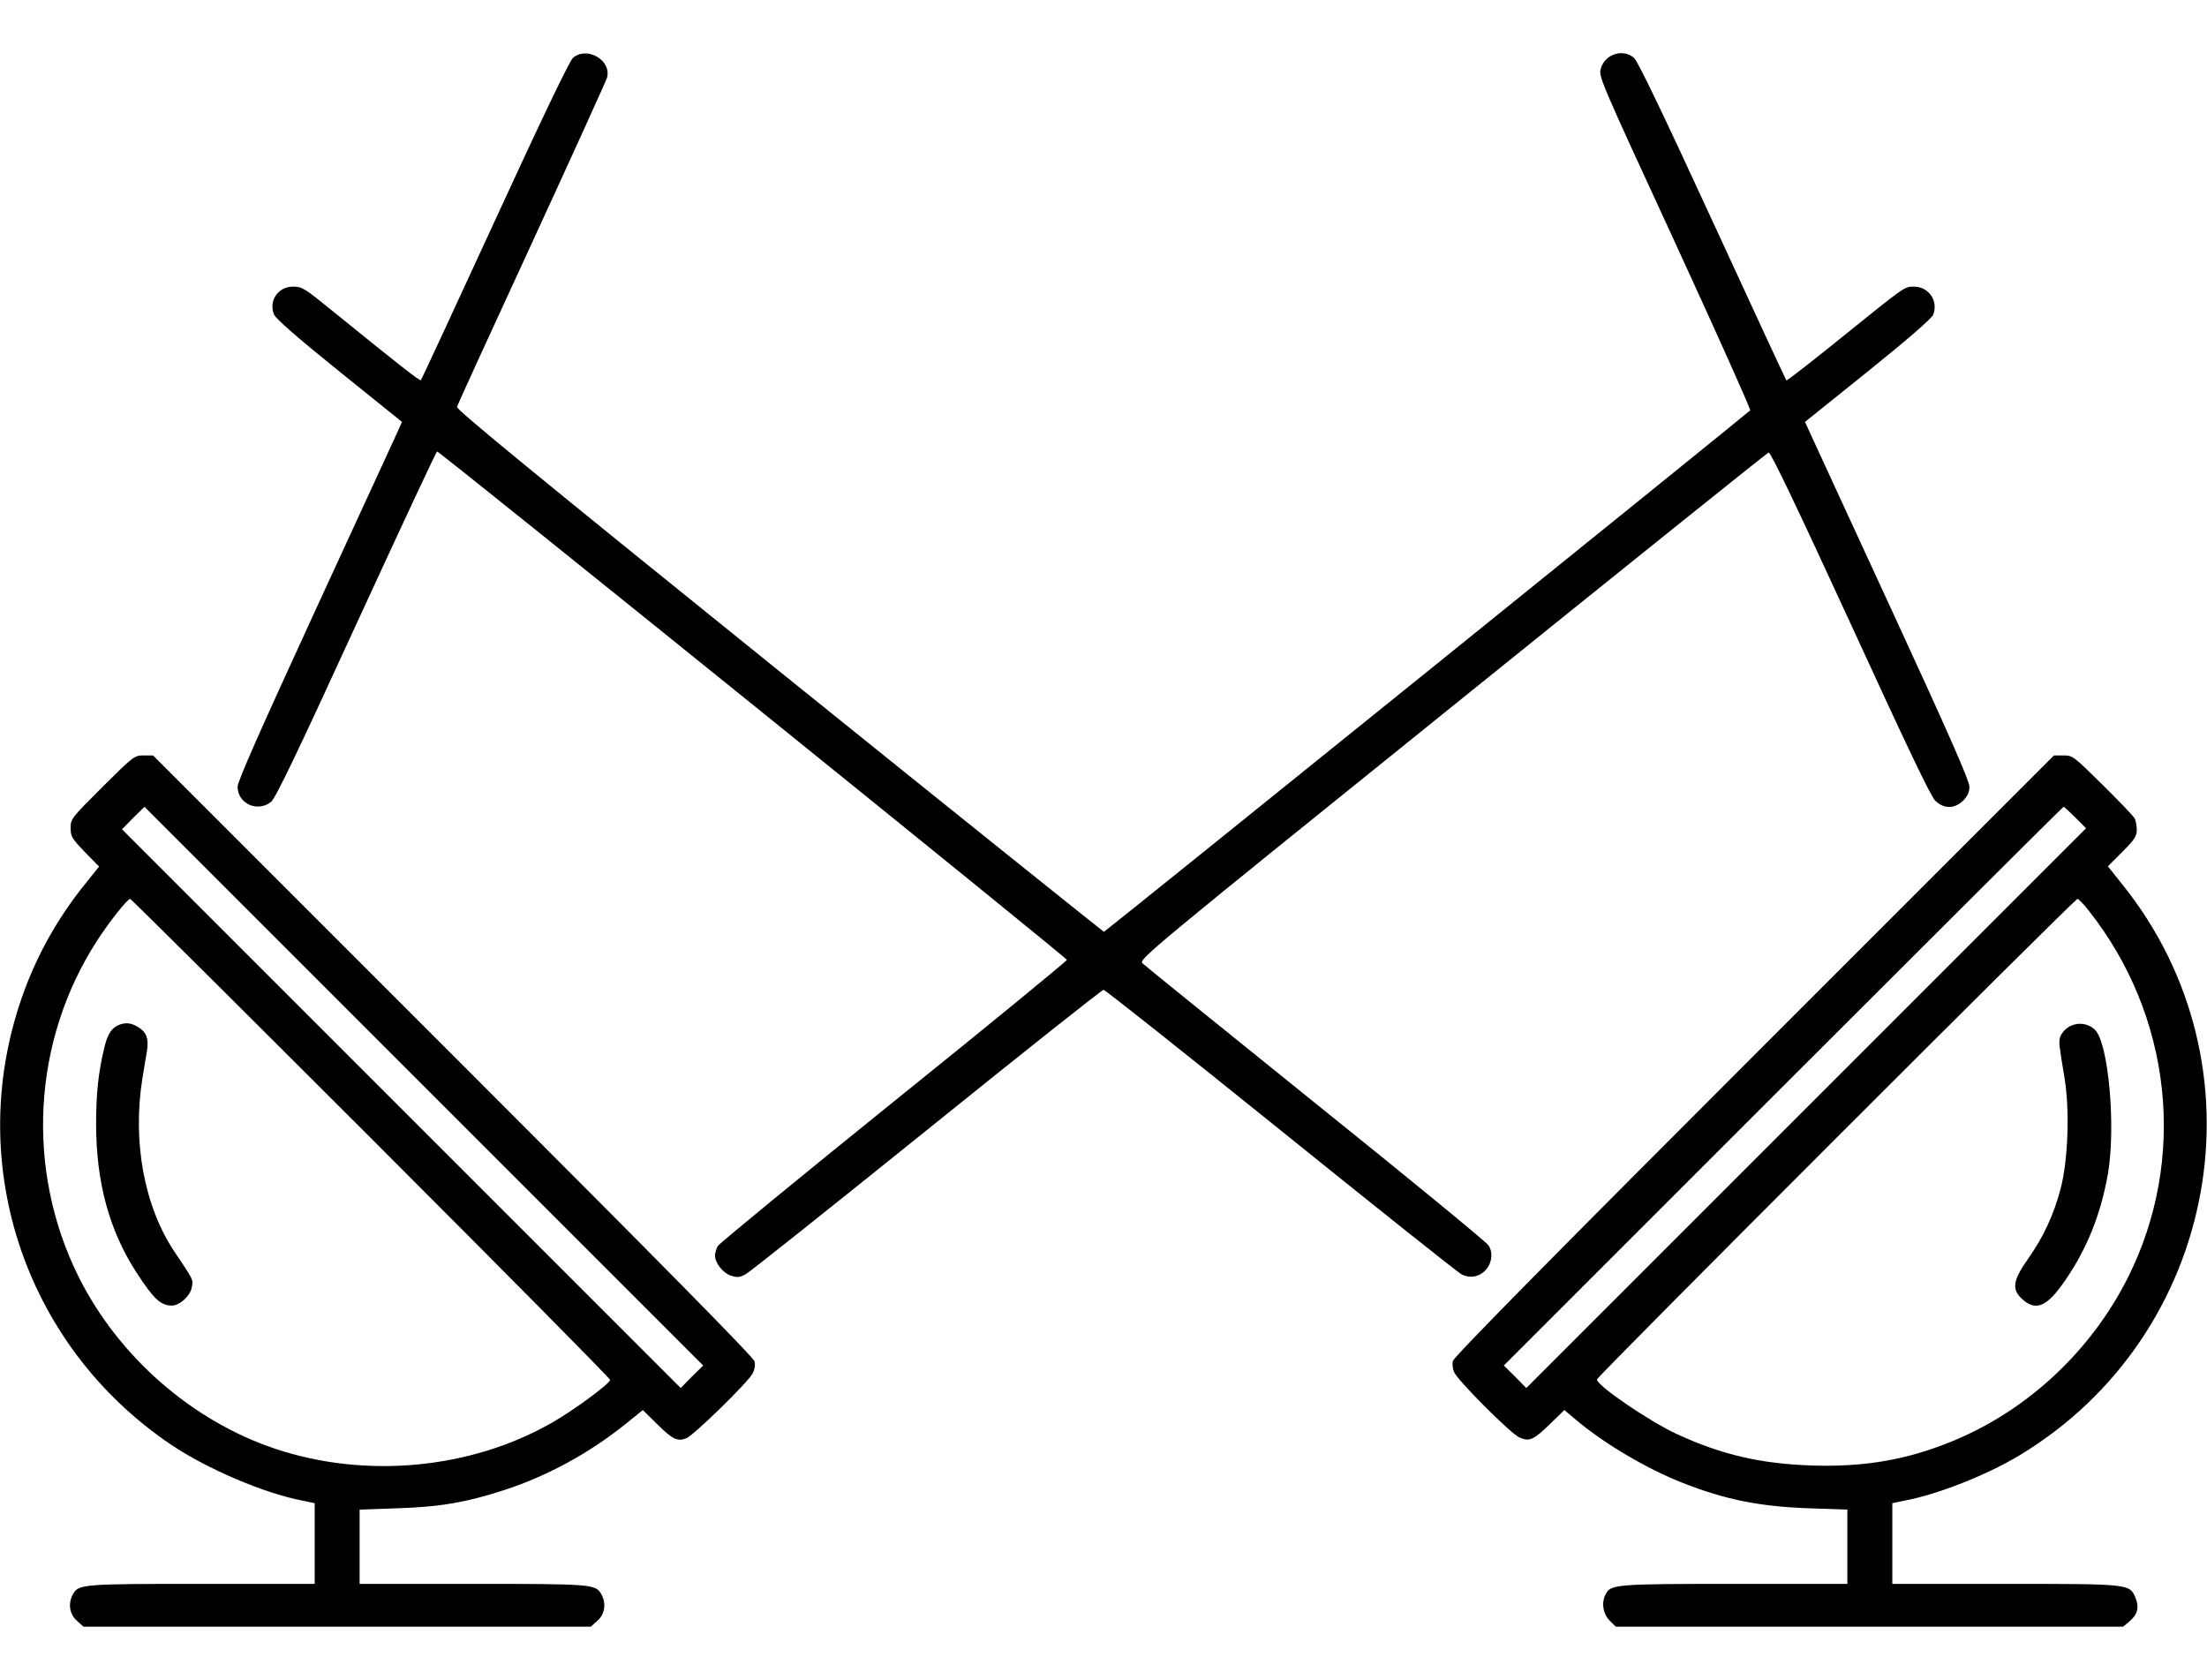 <?xml version="1.0" standalone="no"?>
<!DOCTYPE svg PUBLIC "-//W3C//DTD SVG 20010904//EN"
 "http://www.w3.org/TR/2001/REC-SVG-20010904/DTD/svg10.dtd">
<svg version="1.0" xmlns="http://www.w3.org/2000/svg"
 width="67" height="51" viewBox="0 0 1031 737"
 preserveAspectRatio="xMidYMid meet">

<g transform="translate(0,737) scale(0.1,-0.1)"
fill="#000000" stroke="none">
<path d="M2676 7338 c-16 -15 -145 -283 -365 -762 -187 -406 -342 -741 -345
-743 -5 -5 -110 78 -411 322 -134 109 -144 115 -186 115 -70 0 -115 -66 -89
-130 8 -20 110 -109 305 -266 l293 -236 -28 -62 c-15 -33 -188 -409 -384 -834
-255 -555 -356 -783 -356 -808 0 -80 95 -122 157 -70 21 18 124 232 398 830
204 443 373 806 377 806 12 0 2941 -2364 2942 -2375 0 -5 -364 -304 -809 -662
-445 -359 -815 -663 -822 -675 -7 -13 -12 -32 -13 -43 0 -35 36 -82 74 -95 31
-10 41 -9 70 7 19 10 399 313 846 673 446 360 818 655 825 655 8 0 379 -295
826 -655 446 -360 827 -663 845 -673 59 -33 130 5 140 74 3 23 -1 43 -13 61
-10 15 -373 314 -808 663 -434 350 -798 644 -808 654 -18 18 30 58 1447 1200
806 650 1471 1184 1478 1186 9 4 135 -260 382 -797 263 -573 376 -811 397
-830 41 -39 90 -38 130 1 21 22 29 39 29 66 0 26 -94 241 -351 798 -193 419
-366 794 -384 833 l-33 72 295 237 c184 148 298 247 304 264 25 64 -21 131
-90 131 -45 0 -40 3 -346 -244 -135 -109 -248 -197 -250 -194 -2 2 -158 337
-345 744 -224 487 -349 747 -366 762 -51 45 -135 19 -155 -47 -12 -39 -11 -41
346 -815 196 -426 354 -779 351 -784 -5 -8 -3010 -2433 -3019 -2436 -2 0 -685
547 -1516 1217 -1136 916 -1510 1223 -1506 1235 2 10 160 354 350 766 190 413
348 760 351 773 21 82 -96 148 -160 91z"/>
<path d="M478 3932 c-145 -145 -148 -148 -148 -191 0 -39 5 -48 66 -112 l67
-68 -57 -71 c-128 -157 -224 -325 -291 -505 -292 -785 -11 -1657 686 -2126
167 -112 431 -225 607 -259 l62 -13 0 -188 0 -189 -525 0 c-564 0 -579 -1
-605 -50 -23 -42 -15 -92 19 -122 l31 -28 1185 0 1185 0 31 28 c34 30 42 80
19 122 -26 49 -41 50 -605 50 l-525 0 0 174 0 173 173 6 c199 6 329 28 508 87
200 66 392 171 563 308 l79 64 66 -65 c73 -72 95 -83 137 -67 34 13 288 261
310 303 9 17 13 40 9 56 -4 19 -431 452 -1408 1429 l-1402 1402 -44 0 c-43 0
-46 -2 -193 -148z m2754 -2754 l-52 -53 -1305 1305 -1305 1305 52 53 53 52
1305 -1305 1305 -1305 -53 -52z m-1500 1115 c615 -615 1118 -1123 1118 -1130
0 -17 -172 -144 -275 -202 -378 -215 -867 -261 -1289 -120 -389 130 -733 431
-919 804 -249 501 -216 1104 88 1572 57 88 141 193 153 193 4 0 510 -503 1124
-1117z"/>
<path d="M555 2821 c-35 -15 -54 -45 -69 -112 -27 -113 -37 -209 -37 -351 0
-271 61 -496 187 -691 81 -125 113 -156 166 -157 37 0 86 44 94 85 7 37 9 33
-80 165 -142 212 -198 514 -151 810 9 52 18 112 22 132 8 54 -3 86 -40 108
-34 21 -59 24 -92 11z"/>
<path d="M8193 2678 c-949 -949 -1403 -1409 -1406 -1427 -3 -14 -1 -36 5 -50
13 -37 266 -290 306 -307 47 -21 67 -11 143 63 l67 65 63 -53 c132 -109 322
-221 489 -287 198 -78 360 -111 593 -119 l177 -6 0 -173 0 -174 -525 0 c-560
0 -579 -2 -604 -48 -21 -39 -13 -91 18 -123 l29 -29 1185 0 1185 0 30 25 c38
32 46 65 28 110 -28 65 -23 65 -611 65 l-525 0 0 189 0 188 63 13 c155 30 381
120 532 211 934 564 1160 1821 479 2667 l-67 84 68 68 c57 57 67 73 67 103 0
19 -5 43 -10 53 -6 11 -73 81 -150 157 -136 134 -139 137 -183 137 l-44 0
-1402 -1402z m1502 1112 l50 -50 -1308 -1308 -1307 -1307 -52 53 -53 52 1305
1305 c718 718 1307 1305 1310 1305 3 0 28 -23 55 -50z m61 -433 c391 -493 463
-1162 184 -1717 -171 -340 -464 -615 -811 -760 -217 -90 -417 -125 -664 -117
-240 8 -422 50 -632 147 -129 60 -373 226 -373 255 0 13 2232 2245 2245 2245
5 -1 29 -24 51 -53z"/>
<path d="M9663 2811 c-18 -11 -35 -32 -39 -46 -7 -27 -6 -31 21 -195 24 -150
16 -378 -18 -511 -32 -123 -81 -229 -154 -332 -71 -101 -76 -142 -25 -188 64
-57 116 -34 201 91 101 147 164 305 198 494 38 221 3 615 -61 675 -34 32 -84
36 -123 12z"/>
</g>
</svg>
